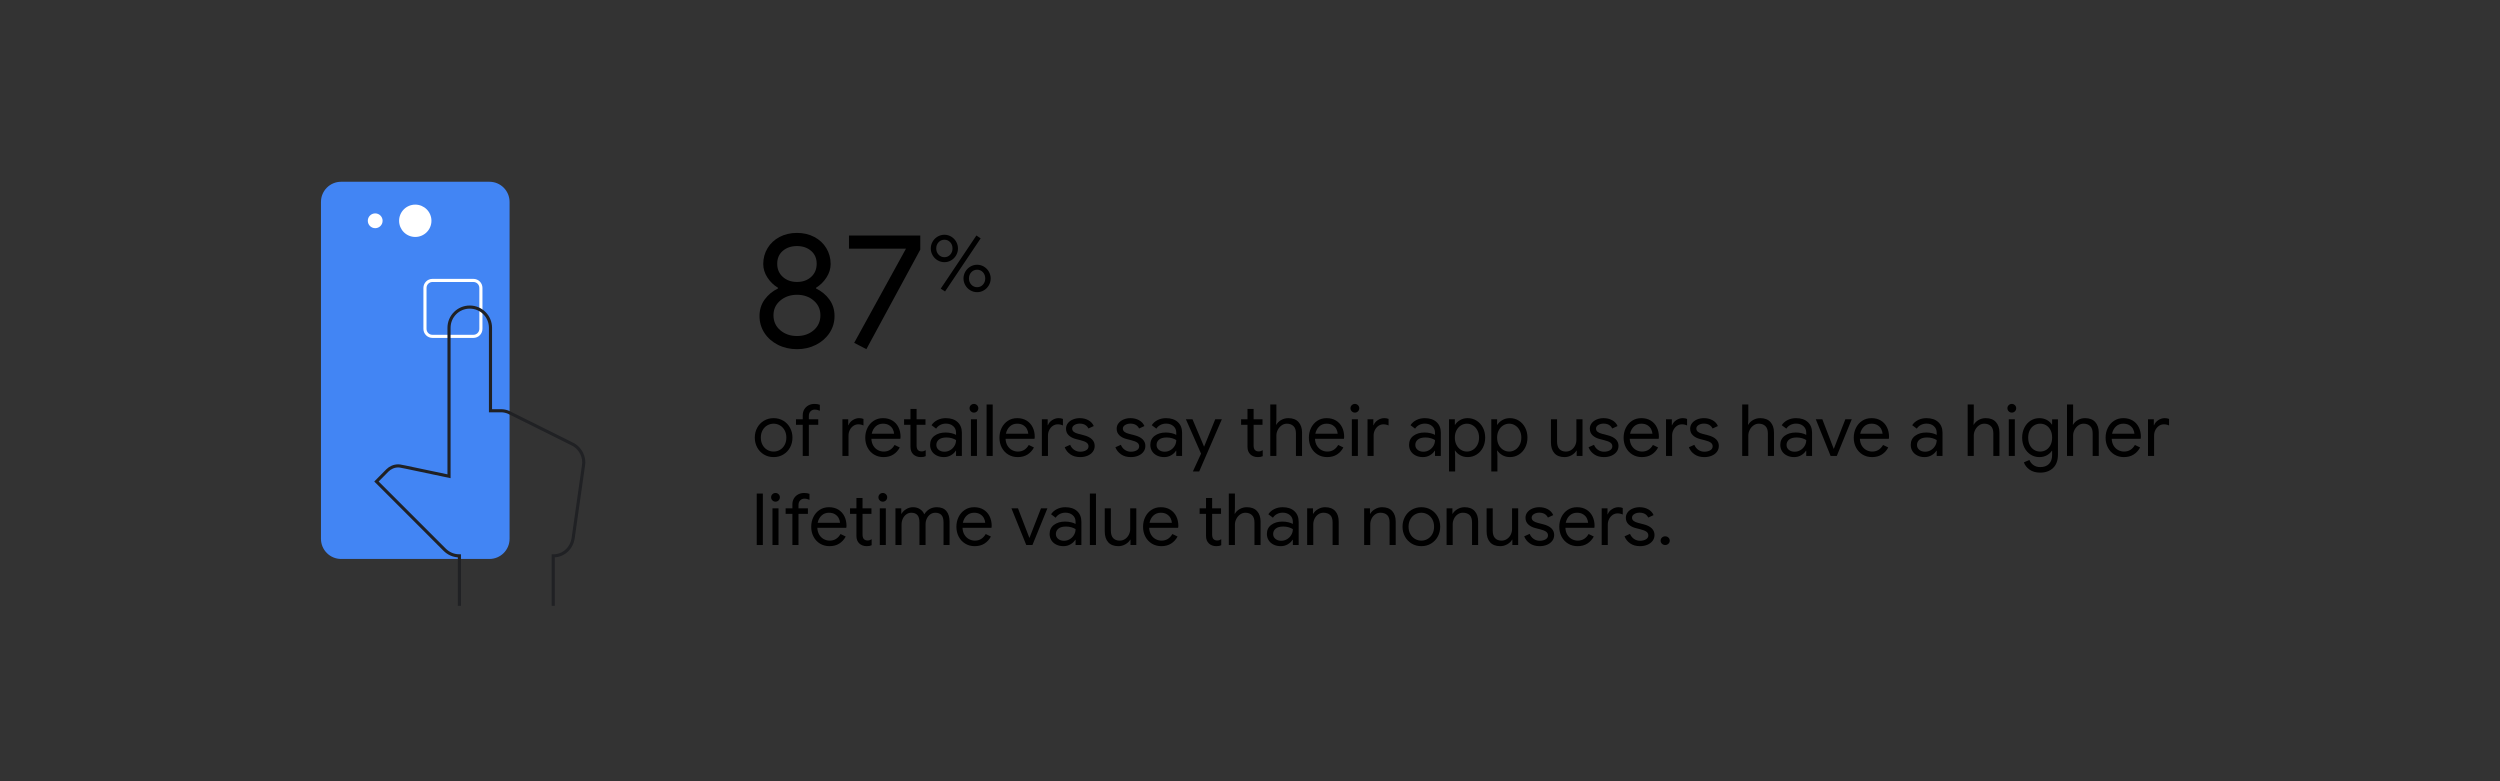 <?xml version="1.0" encoding="iso-8859-1"?>
<!-- Generator: Adobe Illustrator 27.3.1, SVG Export Plug-In . SVG Version: 6.00 Build 0)  -->
<svg version="1.1" id="Capa_1" xmlns="http://www.w3.org/2000/svg" xmlns:xlink="http://www.w3.org/1999/xlink" x="0px" y="0px"
	 viewBox="0 0 1600 500" style="enable-background:new 0 0 1600 500;" xml:space="preserve">
<rect x="0" y="0" width="1600" height="500" fill="#333333" stroke="none"/>
<g>
	<g>
		<g>
			<path d="M497.831,220.664c-3.673-1.87-6.547-4.416-8.626-7.639c-2.079-3.221-3.118-6.807-3.118-10.756
				c0-4.018,1.091-7.535,3.273-10.549c2.183-3.014,5.041-5.387,8.574-7.119v-0.415c-2.772-1.663-5.041-3.862-6.807-6.6
				c-1.767-2.736-2.65-5.595-2.65-8.573c0-3.742,0.917-7.136,2.754-10.186c1.835-3.048,4.399-5.438,7.691-7.171
				c3.29-1.731,7.015-2.599,11.172-2.599c4.087,0,7.777,0.867,11.068,2.599c3.29,1.733,5.854,4.123,7.69,7.171
				c1.835,3.05,2.754,6.443,2.754,10.186c0,2.979-0.883,5.837-2.65,8.573c-1.767,2.737-4.001,4.937-6.704,6.6v0.415
				c3.534,1.732,6.392,4.105,8.574,7.119s3.273,6.531,3.273,10.549c0,3.949-1.057,7.535-3.169,10.756
				c-2.114,3.223-5.006,5.769-8.678,7.639c-3.673,1.871-7.726,2.807-12.159,2.807C505.59,223.471,501.503,222.535,497.831,220.664z
				 M520.747,211.364c2.875-2.459,4.313-5.664,4.313-9.613c0-3.81-1.438-6.945-4.313-9.405c-2.875-2.458-6.427-3.689-10.652-3.689
				c-4.227,0-7.794,1.231-10.705,3.689c-2.91,2.46-4.365,5.596-4.365,9.405c0,3.949,1.455,7.154,4.365,9.613
				c2.91,2.46,6.478,3.689,10.705,3.689C514.319,215.053,517.871,213.824,520.747,211.364z M519.136,177.223
				c2.354-2.146,3.534-4.952,3.534-8.418c0-3.463-1.195-6.217-3.585-8.262c-2.391-2.043-5.388-3.066-8.99-3.066
				c-3.673,0-6.703,1.023-9.093,3.066c-2.391,2.045-3.585,4.799-3.585,8.262c0,3.466,1.195,6.271,3.585,8.418
				c2.39,2.148,5.42,3.223,9.093,3.223C513.766,180.446,516.78,179.371,519.136,177.223z"/>
			<path d="M546.676,219.418l33.152-60.277H543.35v-8.418h45.624v9.041l-34.503,63.707L546.676,219.418z"/>
			<path d="M600.039,166.588c-1.352-0.803-2.412-1.881-3.182-3.232c-0.77-1.352-1.155-2.797-1.155-4.337s0.385-2.985,1.155-4.337
				c0.77-1.352,1.83-2.429,3.182-3.233c1.351-0.804,2.814-1.206,4.388-1.206s3.028,0.402,4.362,1.206
				c1.334,0.805,2.387,1.882,3.157,3.233c0.77,1.352,1.154,2.797,1.154,4.337s-0.385,2.985-1.154,4.337
				c-0.77,1.352-1.822,2.43-3.157,3.232c-1.334,0.805-2.789,1.207-4.362,1.207S601.39,167.393,600.039,166.588z M608.122,162.996
				c0.992-1.078,1.488-2.404,1.488-3.978c0-1.608-0.496-2.942-1.488-4.003c-0.993-1.061-2.225-1.592-3.695-1.592
				c-1.471,0-2.712,0.531-3.721,1.592c-1.009,1.061-1.514,2.395-1.514,4.003c0,1.573,0.504,2.899,1.514,3.978
				c1.009,1.078,2.25,1.616,3.721,1.616C605.898,164.613,607.129,164.075,608.122,162.996z M602.066,184.731l22.838-34.026
				l2.72,1.848l-22.787,33.976L602.066,184.731z M620.978,185.784c-1.352-0.805-2.412-1.882-3.182-3.234
				c-0.77-1.351-1.155-2.797-1.155-4.336c0-1.54,0.385-2.984,1.155-4.337c0.77-1.351,1.83-2.429,3.182-3.233
				c1.352-0.803,2.814-1.206,4.388-1.206c1.573,0,3.028,0.403,4.362,1.206c1.334,0.805,2.386,1.883,3.156,3.233
				c0.77,1.353,1.155,2.797,1.155,4.337c0,1.539-0.385,2.985-1.155,4.336c-0.77,1.353-1.822,2.43-3.156,3.234
				c-1.334,0.803-2.789,1.205-4.362,1.205C623.792,186.989,622.33,186.586,620.978,185.784z M629.062,182.19
				c0.992-1.077,1.488-2.402,1.488-3.977c0-1.607-0.497-2.942-1.488-4.004c-0.993-1.06-2.225-1.59-3.695-1.59
				c-1.472,0-2.712,0.53-3.721,1.59c-1.01,1.062-1.514,2.396-1.514,4.004c0,1.574,0.504,2.899,1.514,3.977
				c1.009,1.078,2.249,1.617,3.721,1.617C626.837,183.807,628.068,183.268,629.062,182.19z"/>
			<path d="M488.909,290.888c-1.84-1.104-3.274-2.606-4.301-4.509c-1.028-1.9-1.541-4.002-1.541-6.301
				c0-2.301,0.513-4.4,1.541-6.303c1.027-1.9,2.461-3.404,4.301-4.508s3.91-1.656,6.21-1.656s4.37,0.553,6.21,1.656
				s3.273,2.607,4.301,4.508c1.027,1.902,1.541,4.002,1.541,6.303c0,2.299-0.514,4.4-1.541,6.301
				c-1.028,1.902-2.461,3.404-4.301,4.509s-3.91,1.655-6.21,1.655S490.749,291.992,488.909,290.888z M499.144,287.92
				c1.242-0.72,2.238-1.754,2.99-3.104c0.751-1.349,1.127-2.929,1.127-4.737c0-1.81-0.376-3.389-1.127-4.738
				c-0.752-1.35-1.748-2.385-2.99-3.105c-1.242-0.72-2.584-1.08-4.025-1.08c-1.442,0-2.791,0.36-4.048,1.08
				c-1.258,0.721-2.262,1.756-3.013,3.105c-0.752,1.35-1.127,2.929-1.127,4.738c0,1.809,0.375,3.389,1.127,4.737
				c0.751,1.351,1.755,2.385,3.013,3.104c1.257,0.722,2.606,1.082,4.048,1.082C496.56,289.002,497.902,288.642,499.144,287.92z"/>
			<path d="M513.748,271.89h-4.324v-3.542h4.324v-2.53c0-1.472,0.337-2.76,1.012-3.864c0.674-1.104,1.579-1.955,2.714-2.553
				c1.134-0.598,2.392-0.896,3.772-0.896c1.318,0,2.468,0.184,3.45,0.552v3.817c-0.552-0.213-1.074-0.391-1.564-0.528
				c-0.491-0.138-1.074-0.207-1.748-0.207c-1.012,0-1.886,0.36-2.622,1.081s-1.104,1.725-1.104,3.013v2.116h6.026v3.542h-6.026
				v19.918h-3.91V271.89z"/>
			<path d="M539.14,268.348h3.726v3.771h0.184c0.46-1.287,1.349-2.361,2.668-3.22c1.318-0.858,2.698-1.288,4.14-1.288
				c1.073,0,1.993,0.17,2.76,0.506v4.187c-0.982-0.49-2.086-0.736-3.312-0.736c-1.135,0-2.178,0.323-3.128,0.968
				c-0.951,0.646-1.71,1.514-2.277,2.605c-0.568,1.091-0.851,2.267-0.851,3.527v13.14h-3.91V268.348z"/>
			<path d="M559.426,290.934c-1.779-1.073-3.167-2.553-4.163-4.439c-0.997-1.886-1.495-4.009-1.495-6.371
				c0-2.269,0.467-4.354,1.403-6.256c0.935-1.9,2.261-3.418,3.979-4.554c1.717-1.134,3.71-1.702,5.98-1.702
				c2.3,0,4.293,0.514,5.98,1.541c1.686,1.028,2.982,2.446,3.887,4.256c0.904,1.809,1.357,3.879,1.357,6.209
				c0,0.461-0.046,0.859-0.138,1.196h-18.538c0.092,1.778,0.521,3.282,1.288,4.509c0.766,1.227,1.74,2.146,2.921,2.76
				c1.18,0.613,2.415,0.92,3.703,0.92c3.005,0,5.32-1.41,6.946-4.232l3.312,1.609c-1.012,1.902-2.385,3.404-4.117,4.509
				c-1.733,1.104-3.826,1.655-6.279,1.655C563.213,292.543,561.205,292.007,559.426,290.934z M572.214,277.594
				c-0.062-0.981-0.338-1.963-0.828-2.944c-0.491-0.981-1.265-1.81-2.323-2.483c-1.058-0.675-2.385-1.012-3.979-1.012
				c-1.84,0-3.397,0.59-4.669,1.771c-1.273,1.181-2.109,2.737-2.507,4.669H572.214z"/>
			<path d="M586.589,292.076c-0.813-0.312-1.495-0.734-2.047-1.266c-0.614-0.593-1.074-1.279-1.38-2.061
				c-0.307-0.78-0.46-1.732-0.46-2.857V271.89h-4.094v-3.542h4.094v-6.624h3.91v6.624h5.704v3.542h-5.704v13.07
				c0,1.317,0.245,2.288,0.736,2.915c0.583,0.69,1.426,1.035,2.53,1.035c0.889,0,1.748-0.261,2.576-0.783v3.818
				c-0.46,0.215-0.928,0.368-1.403,0.461c-0.476,0.092-1.081,0.137-1.817,0.137C588.283,292.543,587.401,292.387,586.589,292.076z"
				/>
			<path d="M599.492,291.532c-1.35-0.674-2.392-1.602-3.128-2.783c-0.736-1.18-1.104-2.521-1.104-4.024
				c0-2.483,0.935-4.423,2.806-5.819c1.87-1.395,4.232-2.093,7.084-2.093c1.41,0,2.721,0.153,3.933,0.46
				c1.211,0.307,2.139,0.66,2.783,1.059v-1.426c0-1.748-0.614-3.152-1.84-4.209c-1.227-1.059-2.776-1.588-4.646-1.588
				c-1.319,0-2.53,0.284-3.634,0.852s-1.978,1.356-2.622,2.369l-2.944-2.209c0.92-1.41,2.185-2.514,3.795-3.312
				c1.61-0.797,3.396-1.196,5.359-1.196c3.189,0,5.696,0.836,7.521,2.508c1.824,1.672,2.737,3.948,2.737,6.83v14.858h-3.726v-3.358
				h-0.184c-0.675,1.135-1.687,2.102-3.036,2.898c-1.35,0.797-2.868,1.195-4.554,1.195
				C602.374,292.543,600.841,292.205,599.492,291.532z M608.14,288.082c1.134-0.675,2.039-1.58,2.714-2.715
				c0.674-1.134,1.012-2.376,1.012-3.726c-0.736-0.49-1.641-0.89-2.714-1.196c-1.074-0.306-2.208-0.459-3.404-0.459
				c-2.146,0-3.765,0.444-4.853,1.334c-1.089,0.889-1.633,2.039-1.633,3.449c0,1.288,0.49,2.331,1.472,3.128
				c0.981,0.798,2.223,1.196,3.726,1.196C605.778,289.094,607.005,288.756,608.14,288.082z"/>
			<path d="M621.342,263.242c-0.552-0.553-0.828-1.211-0.828-1.979c0-0.766,0.276-1.418,0.828-1.955
				c0.552-0.536,1.211-0.805,1.978-0.805c0.766,0,1.426,0.269,1.978,0.805c0.552,0.537,0.828,1.189,0.828,1.955
				c0,0.768-0.269,1.426-0.805,1.979c-0.537,0.551-1.204,0.828-2.001,0.828C622.553,264.071,621.894,263.793,621.342,263.242z
				 M621.388,268.348h3.864v23.46h-3.864V268.348z"/>
			<path d="M631.416,258.871h3.91v32.937h-3.91V258.871z"/>
			<path d="M645.308,290.934c-1.779-1.073-3.167-2.553-4.163-4.439c-0.997-1.886-1.495-4.009-1.495-6.371
				c0-2.269,0.467-4.354,1.403-6.256c0.935-1.9,2.261-3.418,3.979-4.554c1.717-1.134,3.71-1.702,5.98-1.702
				c2.3,0,4.293,0.514,5.98,1.541c1.686,1.028,2.982,2.446,3.887,4.256c0.904,1.809,1.357,3.879,1.357,6.209
				c0,0.461-0.046,0.859-0.138,1.196H643.56c0.092,1.778,0.521,3.282,1.288,4.509c0.766,1.227,1.74,2.146,2.921,2.76
				c1.18,0.613,2.415,0.92,3.703,0.92c3.005,0,5.32-1.41,6.946-4.232l3.312,1.609c-1.012,1.902-2.385,3.404-4.117,4.509
				c-1.733,1.104-3.826,1.655-6.279,1.655C649.095,292.543,647.086,292.007,645.308,290.934z M658.096,277.594
				c-0.062-0.981-0.338-1.963-0.828-2.944c-0.491-0.981-1.265-1.81-2.323-2.483c-1.058-0.675-2.385-1.012-3.979-1.012
				c-1.84,0-3.397,0.59-4.669,1.771c-1.273,1.181-2.109,2.737-2.507,4.669H658.096z"/>
			<path d="M666.79,268.348h3.726v3.771h0.184c0.46-1.287,1.349-2.361,2.668-3.22c1.318-0.858,2.698-1.288,4.14-1.288
				c1.073,0,1.993,0.17,2.76,0.506v4.187c-0.982-0.49-2.086-0.736-3.312-0.736c-1.135,0-2.178,0.323-3.128,0.968
				c-0.951,0.646-1.71,1.514-2.277,2.605c-0.568,1.091-0.851,2.267-0.851,3.527v13.14h-3.91V268.348z"/>
			<path d="M685.006,290.773c-1.687-1.181-2.883-2.69-3.588-4.53l3.496-1.564c0.583,1.41,1.449,2.5,2.599,3.266
				c1.15,0.768,2.415,1.15,3.795,1.15c1.472,0,2.729-0.299,3.772-0.896c1.042-0.599,1.564-1.449,1.564-2.554
				c0-0.981-0.414-1.771-1.242-2.369c-0.828-0.598-2.132-1.11-3.91-1.541l-2.852-0.735c-1.871-0.461-3.404-1.242-4.6-2.346
				c-1.196-1.104-1.794-2.531-1.794-4.279c0-1.349,0.406-2.537,1.219-3.564c0.812-1.027,1.893-1.816,3.243-2.369
				c1.349-0.552,2.806-0.828,4.37-0.828c2.054,0,3.887,0.445,5.497,1.334c1.61,0.891,2.752,2.133,3.427,3.727l-3.404,1.564
				c-1.043-2.086-2.898-3.129-5.566-3.129c-1.288,0-2.415,0.299-3.381,0.896c-0.966,0.599-1.449,1.357-1.449,2.277
				c0,0.859,0.337,1.557,1.012,2.094c0.674,0.537,1.686,0.974,3.036,1.311l3.404,0.874c2.3,0.583,4.032,1.449,5.198,2.599
				c1.165,1.15,1.748,2.553,1.748,4.209c0,1.442-0.414,2.707-1.242,3.795c-0.828,1.09-1.948,1.926-3.358,2.508
				c-1.411,0.582-2.975,0.873-4.692,0.873C688.794,292.543,686.692,291.953,685.006,290.773z"/>
			<path d="M717.437,290.773c-1.688-1.181-2.884-2.69-3.589-4.53l3.497-1.564c0.582,1.41,1.447,2.5,2.598,3.266
				c1.15,0.768,2.416,1.15,3.795,1.15c1.473,0,2.73-0.299,3.773-0.896c1.041-0.599,1.562-1.449,1.562-2.554
				c0-0.981-0.414-1.771-1.242-2.369c-0.828-0.598-2.131-1.11-3.91-1.541l-2.852-0.735c-1.871-0.461-3.404-1.242-4.6-2.346
				c-1.195-1.104-1.793-2.531-1.793-4.279c0-1.349,0.404-2.537,1.219-3.564c0.812-1.027,1.893-1.816,3.242-2.369
				c1.35-0.552,2.807-0.828,4.371-0.828c2.053,0,3.887,0.445,5.496,1.334c1.609,0.891,2.752,2.133,3.428,3.727l-3.404,1.564
				c-1.043-2.086-2.898-3.129-5.566-3.129c-1.287,0-2.416,0.299-3.381,0.896c-0.967,0.599-1.449,1.357-1.449,2.277
				c0,0.859,0.338,1.557,1.012,2.094s1.686,0.974,3.037,1.311l3.402,0.874c2.301,0.583,4.033,1.449,5.199,2.599
				c1.164,1.15,1.748,2.553,1.748,4.209c0,1.442-0.414,2.707-1.242,3.795c-0.828,1.09-1.947,1.926-3.357,2.508
				c-1.412,0.582-2.977,0.873-4.693,0.873C721.224,292.543,719.122,291.953,717.437,290.773z"/>
			<path d="M740.436,291.532c-1.35-0.674-2.392-1.602-3.128-2.783c-0.736-1.18-1.104-2.521-1.104-4.024
				c0-2.483,0.935-4.423,2.806-5.819c1.87-1.395,4.231-2.093,7.084-2.093c1.41,0,2.721,0.153,3.933,0.46
				c1.211,0.307,2.14,0.66,2.783,1.059v-1.426c0-1.748-0.613-3.152-1.84-4.209c-1.227-1.059-2.776-1.588-4.646-1.588
				c-1.318,0-2.529,0.284-3.634,0.852c-1.104,0.567-1.978,1.356-2.622,2.369l-2.943-2.209c0.92-1.41,2.185-2.514,3.795-3.312
				c1.609-0.797,3.396-1.196,5.358-1.196c3.189,0,5.696,0.836,7.521,2.508c1.824,1.672,2.737,3.948,2.737,6.83v14.858h-3.727v-3.358
				h-0.184c-0.675,1.135-1.688,2.102-3.036,2.898c-1.35,0.797-2.868,1.195-4.554,1.195
				C743.317,292.543,741.785,292.205,740.436,291.532z M749.084,288.082c1.134-0.675,2.039-1.58,2.714-2.715
				c0.674-1.134,1.012-2.376,1.012-3.726c-0.736-0.49-1.641-0.89-2.714-1.196c-1.074-0.306-2.208-0.459-3.404-0.459
				c-2.146,0-3.765,0.444-4.853,1.334c-1.089,0.889-1.633,2.039-1.633,3.449c0,1.288,0.49,2.331,1.472,3.128
				c0.981,0.798,2.223,1.196,3.726,1.196C746.722,289.094,747.949,288.756,749.084,288.082z"/>
			<path d="M768.68,290.336l-9.706-21.988h4.231l7.36,17.434h0.092l7.084-17.434h4.232l-14.49,33.396h-4.048L768.68,290.336z"/>
			<path d="M802.281,292.076c-0.812-0.312-1.494-0.734-2.047-1.266c-0.613-0.593-1.073-1.279-1.38-2.061
				c-0.307-0.78-0.46-1.732-0.46-2.857V271.89h-4.094v-3.542h4.094v-6.624h3.91v6.624h5.704v3.542h-5.704v13.07
				c0,1.317,0.245,2.288,0.736,2.915c0.582,0.69,1.426,1.035,2.529,1.035c0.89,0,1.748-0.261,2.576-0.783v3.818
				c-0.46,0.215-0.928,0.368-1.402,0.461c-0.477,0.092-1.081,0.137-1.817,0.137C803.976,292.543,803.094,292.387,802.281,292.076z"
				/>
			<path d="M812.977,258.871h3.909v9.707l-0.184,3.22h0.184c0.645-1.196,1.663-2.192,3.06-2.99c1.395-0.797,2.921-1.196,4.577-1.196
				c2.852,0,5.028,0.836,6.531,2.508s2.255,3.887,2.255,6.646v15.042h-3.91v-14.444c0-2.115-0.537-3.68-1.61-4.691
				c-1.074-1.012-2.469-1.518-4.186-1.518c-1.228,0-2.354,0.367-3.382,1.104s-1.84,1.687-2.438,2.852
				c-0.598,1.166-0.897,2.377-0.897,3.635v13.063h-3.909V258.871z"/>
			<path d="M843.336,290.934c-1.779-1.073-3.167-2.553-4.163-4.439c-0.997-1.886-1.495-4.009-1.495-6.371
				c0-2.269,0.467-4.354,1.402-6.256c0.936-1.9,2.262-3.418,3.979-4.554c1.717-1.134,3.71-1.702,5.979-1.702
				c2.301,0,4.294,0.514,5.98,1.541c1.687,1.028,2.982,2.446,3.887,4.256c0.904,1.809,1.357,3.879,1.357,6.209
				c0,0.461-0.046,0.859-0.139,1.196h-18.537c0.092,1.778,0.521,3.282,1.287,4.509s1.74,2.146,2.922,2.76
				c1.18,0.613,2.415,0.92,3.702,0.92c3.006,0,5.32-1.41,6.946-4.232l3.312,1.609c-1.013,1.902-2.385,3.404-4.117,4.509
				c-1.733,1.104-3.826,1.655-6.279,1.655C847.123,292.543,845.113,292.007,843.336,290.934z M856.123,277.594
				c-0.062-0.981-0.337-1.963-0.827-2.944c-0.491-0.981-1.266-1.81-2.323-2.483c-1.059-0.675-2.385-1.012-3.979-1.012
				c-1.84,0-3.396,0.59-4.669,1.771s-2.108,2.737-2.507,4.669H856.123z"/>
			<path d="M865.139,263.242c-0.552-0.553-0.828-1.211-0.828-1.979c0-0.766,0.276-1.418,0.828-1.955
				c0.553-0.536,1.211-0.805,1.979-0.805c0.766,0,1.426,0.269,1.978,0.805c0.552,0.537,0.828,1.189,0.828,1.955
				c0,0.768-0.269,1.426-0.805,1.979c-0.537,0.551-1.204,0.828-2.001,0.828C866.35,264.071,865.691,263.793,865.139,263.242z
				 M865.185,268.348h3.864v23.46h-3.864V268.348z"/>
			<path d="M875.213,268.348h3.726v3.771h0.184c0.46-1.287,1.35-2.361,2.668-3.22s2.698-1.288,4.141-1.288
				c1.073,0,1.993,0.17,2.76,0.506v4.187c-0.981-0.49-2.086-0.736-3.312-0.736c-1.136,0-2.179,0.323-3.129,0.968
				c-0.95,0.646-1.709,1.514-2.276,2.605c-0.568,1.091-0.852,2.267-0.852,3.527v13.14h-3.909V268.348z"/>
			<path d="M906.032,291.532c-1.35-0.674-2.392-1.602-3.128-2.783c-0.736-1.18-1.104-2.521-1.104-4.024
				c0-2.483,0.935-4.423,2.806-5.819c1.87-1.395,4.231-2.093,7.084-2.093c1.41,0,2.721,0.153,3.933,0.46
				c1.211,0.307,2.14,0.66,2.783,1.059v-1.426c0-1.748-0.613-3.152-1.84-4.209c-1.227-1.059-2.776-1.588-4.646-1.588
				c-1.318,0-2.529,0.284-3.634,0.852c-1.104,0.567-1.978,1.356-2.622,2.369l-2.943-2.209c0.92-1.41,2.185-2.514,3.795-3.312
				c1.609-0.797,3.396-1.196,5.358-1.196c3.189,0,5.696,0.836,7.521,2.508c1.824,1.672,2.737,3.948,2.737,6.83v14.858h-3.727v-3.358
				h-0.184c-0.675,1.135-1.688,2.102-3.036,2.898c-1.35,0.797-2.868,1.195-4.554,1.195
				C908.914,292.543,907.382,292.205,906.032,291.532z M914.681,288.082c1.134-0.675,2.039-1.58,2.714-2.715
				c0.674-1.134,1.012-2.376,1.012-3.726c-0.736-0.49-1.641-0.89-2.714-1.196c-1.074-0.306-2.208-0.459-3.404-0.459
				c-2.146,0-3.765,0.444-4.853,1.334c-1.089,0.889-1.633,2.039-1.633,3.449c0,1.288,0.49,2.331,1.472,3.128
				c0.981,0.798,2.223,1.196,3.726,1.196C912.318,289.094,913.546,288.756,914.681,288.082z"/>
			<path d="M927.376,268.348h3.727v3.496h0.184c0.705-1.196,1.771-2.2,3.197-3.014c1.426-0.812,3.027-1.219,4.807-1.219
				c2.085,0,3.986,0.537,5.704,1.61c1.717,1.073,3.066,2.562,4.048,4.462c0.981,1.902,1.472,4.033,1.472,6.395
				c0,2.392-0.49,4.53-1.472,6.416c-0.981,1.887-2.331,3.366-4.048,4.439c-1.718,1.073-3.619,1.609-5.704,1.609
				c-1.779,0-3.381-0.406-4.807-1.219c-1.427-0.812-2.492-1.801-3.197-2.967h-0.184l0.184,3.221v10.166h-3.91V268.348z
				 M942.648,287.898c1.195-0.735,2.153-1.786,2.875-3.151c0.72-1.363,1.081-2.92,1.081-4.668s-0.361-3.305-1.081-4.67
				c-0.722-1.363-1.68-2.414-2.875-3.15c-1.196-0.736-2.469-1.104-3.818-1.104s-2.622,0.367-3.818,1.104
				c-1.195,0.736-2.146,1.779-2.852,3.128c-0.706,1.35-1.058,2.913-1.058,4.692c0,1.778,0.352,3.342,1.058,4.691
				c0.705,1.35,1.656,2.393,2.852,3.128c1.196,0.736,2.469,1.104,3.818,1.104S941.452,288.634,942.648,287.898z"/>
			<path d="M954.424,268.348h3.727v3.496h0.184c0.705-1.196,1.771-2.2,3.197-3.014c1.426-0.812,3.027-1.219,4.807-1.219
				c2.085,0,3.986,0.537,5.704,1.61c1.717,1.073,3.066,2.562,4.048,4.462c0.981,1.902,1.472,4.033,1.472,6.395
				c0,2.392-0.49,4.53-1.472,6.416c-0.981,1.887-2.331,3.366-4.048,4.439c-1.718,1.073-3.619,1.609-5.704,1.609
				c-1.779,0-3.381-0.406-4.807-1.219c-1.427-0.812-2.492-1.801-3.197-2.967h-0.184l0.184,3.221v10.166h-3.91V268.348z
				 M969.696,287.898c1.195-0.735,2.153-1.786,2.875-3.151c0.72-1.363,1.081-2.92,1.081-4.668s-0.361-3.305-1.081-4.67
				c-0.722-1.363-1.68-2.414-2.875-3.15c-1.196-0.736-2.469-1.104-3.818-1.104s-2.622,0.367-3.818,1.104
				c-1.195,0.736-2.146,1.779-2.852,3.128c-0.706,1.35-1.058,2.913-1.058,4.692c0,1.778,0.352,3.342,1.058,4.691
				c0.705,1.35,1.656,2.393,2.852,3.128c1.196,0.736,2.469,1.104,3.818,1.104S968.5,288.634,969.696,287.898z"/>
			<path d="M994.835,290.06c-1.488-1.655-2.231-3.972-2.231-6.946v-14.766h3.91v14.168c0,2.238,0.506,3.88,1.518,4.922
				c1.013,1.043,2.377,1.564,4.095,1.564c1.317,0,2.491-0.353,3.519-1.059c1.027-0.705,1.824-1.625,2.393-2.76
				c0.566-1.135,0.851-2.33,0.851-3.588v-13.248h3.91v23.46h-3.727v-3.403h-0.184c-0.645,1.165-1.672,2.146-3.082,2.943
				c-1.411,0.797-2.914,1.195-4.508,1.195C998.476,292.543,996.321,291.716,994.835,290.06z"/>
			<path d="M1020.25,290.773c-1.688-1.181-2.883-2.69-3.588-4.53l3.496-1.564c0.582,1.41,1.448,2.5,2.599,3.266
				c1.15,0.768,2.415,1.15,3.795,1.15c1.472,0,2.729-0.299,3.772-0.896c1.042-0.599,1.563-1.449,1.563-2.554
				c0-0.981-0.414-1.771-1.242-2.369c-0.828-0.598-2.132-1.11-3.91-1.541l-2.852-0.735c-1.871-0.461-3.404-1.242-4.6-2.346
				c-1.196-1.104-1.794-2.531-1.794-4.279c0-1.349,0.405-2.537,1.219-3.564c0.812-1.027,1.893-1.816,3.243-2.369
				c1.349-0.552,2.806-0.828,4.37-0.828c2.054,0,3.887,0.445,5.496,1.334c1.61,0.891,2.753,2.133,3.428,3.727l-3.404,1.564
				c-1.043-2.086-2.898-3.129-5.566-3.129c-1.287,0-2.415,0.299-3.381,0.896c-0.966,0.599-1.448,1.357-1.448,2.277
				c0,0.859,0.337,1.557,1.012,2.094c0.674,0.537,1.686,0.974,3.036,1.311l3.403,0.874c2.301,0.583,4.032,1.449,5.198,2.599
				c1.165,1.15,1.748,2.553,1.748,4.209c0,1.442-0.414,2.707-1.242,3.795c-0.828,1.09-1.947,1.926-3.357,2.508
				c-1.411,0.582-2.976,0.873-4.692,0.873C1024.037,292.543,1021.936,291.953,1020.25,290.773z"/>
			<path d="M1044.768,290.934c-1.779-1.073-3.167-2.553-4.163-4.439c-0.997-1.886-1.495-4.009-1.495-6.371
				c0-2.269,0.467-4.354,1.402-6.256c0.936-1.9,2.262-3.418,3.979-4.554c1.717-1.134,3.71-1.702,5.979-1.702
				c2.301,0,4.294,0.514,5.98,1.541c1.687,1.028,2.982,2.446,3.887,4.256c0.904,1.809,1.357,3.879,1.357,6.209
				c0,0.461-0.046,0.859-0.139,1.196h-18.537c0.092,1.778,0.521,3.282,1.287,4.509s1.74,2.146,2.922,2.76
				c1.18,0.613,2.415,0.92,3.702,0.92c3.006,0,5.32-1.41,6.946-4.232l3.312,1.609c-1.013,1.902-2.385,3.404-4.117,4.509
				c-1.733,1.104-3.826,1.655-6.279,1.655C1048.555,292.543,1046.545,292.007,1044.768,290.934z M1057.555,277.594
				c-0.062-0.981-0.337-1.963-0.827-2.944c-0.491-0.981-1.266-1.81-2.323-2.483c-1.059-0.675-2.385-1.012-3.979-1.012
				c-1.84,0-3.396,0.59-4.669,1.771s-2.108,2.737-2.507,4.669H1057.555z"/>
			<path d="M1066.249,268.348h3.726v3.771h0.184c0.46-1.287,1.35-2.361,2.668-3.22s2.698-1.288,4.141-1.288
				c1.073,0,1.993,0.17,2.76,0.506v4.187c-0.981-0.49-2.086-0.736-3.312-0.736c-1.136,0-2.179,0.323-3.129,0.968
				c-0.95,0.646-1.709,1.514-2.276,2.605c-0.568,1.091-0.852,2.267-0.852,3.527v13.14h-3.909V268.348z"/>
			<path d="M1084.465,290.773c-1.688-1.181-2.883-2.69-3.588-4.53l3.496-1.564c0.582,1.41,1.448,2.5,2.599,3.266
				c1.15,0.768,2.415,1.15,3.795,1.15c1.472,0,2.729-0.299,3.772-0.896c1.042-0.599,1.563-1.449,1.563-2.554
				c0-0.981-0.414-1.771-1.242-2.369c-0.828-0.598-2.132-1.11-3.91-1.541l-2.852-0.735c-1.871-0.461-3.404-1.242-4.6-2.346
				c-1.196-1.104-1.794-2.531-1.794-4.279c0-1.349,0.405-2.537,1.219-3.564c0.812-1.027,1.893-1.816,3.243-2.369
				c1.349-0.552,2.806-0.828,4.37-0.828c2.054,0,3.887,0.445,5.496,1.334c1.61,0.891,2.753,2.133,3.428,3.727l-3.404,1.564
				c-1.043-2.086-2.898-3.129-5.566-3.129c-1.287,0-2.415,0.299-3.381,0.896c-0.966,0.599-1.448,1.357-1.448,2.277
				c0,0.859,0.337,1.557,1.012,2.094c0.674,0.537,1.686,0.974,3.036,1.311l3.403,0.874c2.301,0.583,4.032,1.449,5.198,2.599
				c1.165,1.15,1.748,2.553,1.748,4.209c0,1.442-0.414,2.707-1.242,3.795c-0.828,1.09-1.947,1.926-3.357,2.508
				c-1.411,0.582-2.976,0.873-4.692,0.873C1088.252,292.543,1086.151,291.953,1084.465,290.773z"/>
			<path d="M1115.009,258.871h3.909v9.707l-0.184,3.22h0.184c0.645-1.196,1.663-2.192,3.06-2.99
				c1.395-0.797,2.921-1.196,4.577-1.196c2.852,0,5.028,0.836,6.531,2.508s2.255,3.887,2.255,6.646v15.042h-3.91v-14.444
				c0-2.115-0.537-3.68-1.61-4.691c-1.074-1.012-2.469-1.518-4.186-1.518c-1.228,0-2.354,0.367-3.382,1.104s-1.84,1.687-2.438,2.852
				c-0.598,1.166-0.897,2.377-0.897,3.635v13.063h-3.909V258.871z"/>
			<path d="M1143.62,291.532c-1.35-0.674-2.392-1.602-3.128-2.783c-0.736-1.18-1.104-2.521-1.104-4.024
				c0-2.483,0.935-4.423,2.806-5.819c1.87-1.395,4.231-2.093,7.084-2.093c1.41,0,2.721,0.153,3.933,0.46
				c1.211,0.307,2.14,0.66,2.783,1.059v-1.426c0-1.748-0.613-3.152-1.84-4.209c-1.227-1.059-2.776-1.588-4.646-1.588
				c-1.318,0-2.529,0.284-3.634,0.852c-1.104,0.567-1.978,1.356-2.622,2.369l-2.943-2.209c0.92-1.41,2.185-2.514,3.795-3.312
				c1.609-0.797,3.396-1.196,5.358-1.196c3.189,0,5.696,0.836,7.521,2.508c1.824,1.672,2.737,3.948,2.737,6.83v14.858h-3.727v-3.358
				h-0.184c-0.675,1.135-1.688,2.102-3.036,2.898c-1.35,0.797-2.868,1.195-4.554,1.195
				C1146.502,292.543,1144.97,292.205,1143.62,291.532z M1152.269,288.082c1.134-0.675,2.039-1.58,2.714-2.715
				c0.674-1.134,1.012-2.376,1.012-3.726c-0.736-0.49-1.641-0.89-2.714-1.196c-1.074-0.306-2.208-0.459-3.404-0.459
				c-2.146,0-3.765,0.444-4.853,1.334c-1.089,0.889-1.633,2.039-1.633,3.449c0,1.288,0.49,2.331,1.472,3.128
				c0.981,0.798,2.223,1.196,3.726,1.196C1149.906,289.094,1151.134,288.756,1152.269,288.082z"/>
			<path d="M1162.113,268.348h4.186l7.269,18.859h0.092l7.359-18.859h4.095l-9.568,23.46h-3.956L1162.113,268.348z"/>
			<path d="M1192.059,290.934c-1.779-1.073-3.167-2.553-4.163-4.439c-0.997-1.886-1.495-4.009-1.495-6.371
				c0-2.269,0.467-4.354,1.402-6.256c0.936-1.9,2.262-3.418,3.979-4.554c1.717-1.134,3.71-1.702,5.979-1.702
				c2.301,0,4.294,0.514,5.98,1.541c1.687,1.028,2.982,2.446,3.887,4.256c0.904,1.809,1.357,3.879,1.357,6.209
				c0,0.461-0.046,0.859-0.139,1.196h-18.537c0.092,1.778,0.521,3.282,1.287,4.509s1.74,2.146,2.922,2.76
				c1.18,0.613,2.415,0.92,3.702,0.92c3.006,0,5.32-1.41,6.946-4.232l3.312,1.609c-1.013,1.902-2.385,3.404-4.117,4.509
				c-1.733,1.104-3.826,1.655-6.279,1.655C1195.846,292.543,1193.836,292.007,1192.059,290.934z M1204.846,277.594
				c-0.062-0.981-0.337-1.963-0.827-2.944c-0.491-0.981-1.266-1.81-2.323-2.483c-1.059-0.675-2.385-1.012-3.979-1.012
				c-1.84,0-3.396,0.59-4.669,1.771s-2.108,2.737-2.507,4.669H1204.846z"/>
			<path d="M1227.109,291.532c-1.35-0.674-2.392-1.602-3.128-2.783c-0.736-1.18-1.104-2.521-1.104-4.024
				c0-2.483,0.935-4.423,2.806-5.819c1.87-1.395,4.231-2.093,7.084-2.093c1.41,0,2.721,0.153,3.933,0.46
				c1.211,0.307,2.14,0.66,2.783,1.059v-1.426c0-1.748-0.613-3.152-1.84-4.209c-1.227-1.059-2.776-1.588-4.646-1.588
				c-1.318,0-2.529,0.284-3.634,0.852c-1.104,0.567-1.978,1.356-2.622,2.369l-2.943-2.209c0.92-1.41,2.185-2.514,3.795-3.312
				c1.609-0.797,3.396-1.196,5.358-1.196c3.189,0,5.696,0.836,7.521,2.508c1.824,1.672,2.737,3.948,2.737,6.83v14.858h-3.727v-3.358
				h-0.184c-0.675,1.135-1.688,2.102-3.036,2.898c-1.35,0.797-2.868,1.195-4.554,1.195
				C1229.991,292.543,1228.459,292.205,1227.109,291.532z M1235.758,288.082c1.134-0.675,2.039-1.58,2.714-2.715
				c0.674-1.134,1.012-2.376,1.012-3.726c-0.736-0.49-1.641-0.89-2.714-1.196c-1.074-0.306-2.208-0.459-3.404-0.459
				c-2.146,0-3.765,0.444-4.853,1.334c-1.089,0.889-1.633,2.039-1.633,3.449c0,1.288,0.49,2.331,1.472,3.128
				c0.981,0.798,2.223,1.196,3.726,1.196C1233.396,289.094,1234.623,288.756,1235.758,288.082z"/>
			<path d="M1259.31,258.871h3.909v9.707l-0.184,3.22h0.184c0.645-1.196,1.663-2.192,3.06-2.99c1.395-0.797,2.921-1.196,4.577-1.196
				c2.852,0,5.028,0.836,6.531,2.508s2.255,3.887,2.255,6.646v15.042h-3.91v-14.444c0-2.115-0.537-3.68-1.61-4.691
				c-1.074-1.012-2.469-1.518-4.186-1.518c-1.228,0-2.354,0.367-3.382,1.104s-1.84,1.687-2.438,2.852
				c-0.598,1.166-0.897,2.377-0.897,3.635v13.063h-3.909V258.871z"/>
			<path d="M1285.574,263.242c-0.552-0.553-0.828-1.211-0.828-1.979c0-0.766,0.276-1.418,0.828-1.955
				c0.553-0.536,1.211-0.805,1.979-0.805c0.766,0,1.426,0.269,1.978,0.805c0.552,0.537,0.828,1.189,0.828,1.955
				c0,0.768-0.269,1.426-0.805,1.979c-0.537,0.551-1.204,0.828-2.001,0.828C1286.785,264.071,1286.127,263.793,1285.574,263.242z
				 M1285.62,268.348h3.864v23.46h-3.864V268.348z"/>
			<path d="M1298.892,300.548c-1.794-1.288-2.998-2.837-3.611-4.646l3.542-1.519c0.521,1.349,1.388,2.444,2.6,3.289
				c1.211,0.843,2.645,1.265,4.301,1.265c2.422,0,4.301-0.676,5.635-2.028s2.001-3.283,2.001-5.792v-2.621h-0.184
				c-0.768,1.195-1.849,2.17-3.243,2.92c-1.396,0.752-2.983,1.127-4.761,1.127c-2.024,0-3.872-0.527-5.543-1.58
				c-1.672-1.055-2.998-2.527-3.979-4.42c-0.981-1.891-1.472-4.046-1.472-6.465c0-2.389,0.49-4.535,1.472-6.443
				c0.981-1.906,2.308-3.387,3.979-4.441c1.671-1.055,3.519-1.582,5.543-1.582c1.777,0,3.365,0.376,4.761,1.127
				c1.395,0.752,2.476,1.741,3.243,2.967h0.184v-3.357h3.727v22.54c0,3.772-1.043,6.647-3.129,8.625
				c-2.085,1.978-4.829,2.967-8.233,2.967C1302.963,302.48,1300.686,301.836,1298.892,300.548z M1309.564,287.928
				c1.15-0.717,2.07-1.744,2.76-3.084c0.69-1.34,1.035-2.928,1.035-4.766c0-1.869-0.345-3.473-1.035-4.812
				c-0.689-1.34-1.609-2.359-2.76-3.061s-2.431-1.051-3.841-1.051c-1.411,0-2.699,0.357-3.864,1.074
				c-1.166,0.717-2.093,1.744-2.783,3.084c-0.689,1.34-1.035,2.928-1.035,4.766s0.346,3.434,1.035,4.789
				c0.69,1.355,1.617,2.383,2.783,3.084c1.165,0.7,2.453,1.051,3.864,1.051C1307.133,289.002,1308.413,288.644,1309.564,287.928z"/>
			<path d="M1322.88,258.871h3.909v9.707l-0.184,3.22h0.184c0.645-1.196,1.663-2.192,3.06-2.99c1.395-0.797,2.921-1.196,4.577-1.196
				c2.852,0,5.028,0.836,6.531,2.508s2.255,3.887,2.255,6.646v15.042h-3.91v-14.444c0-2.115-0.537-3.68-1.61-4.691
				c-1.074-1.012-2.469-1.518-4.186-1.518c-1.228,0-2.354,0.367-3.382,1.104s-1.84,1.687-2.438,2.852
				c-0.598,1.166-0.897,2.377-0.897,3.635v13.063h-3.909V258.871z"/>
			<path d="M1353.239,290.934c-1.779-1.073-3.167-2.553-4.163-4.439c-0.997-1.886-1.495-4.009-1.495-6.371
				c0-2.269,0.467-4.354,1.402-6.256c0.936-1.9,2.262-3.418,3.979-4.554c1.717-1.134,3.71-1.702,5.979-1.702
				c2.301,0,4.294,0.514,5.98,1.541c1.687,1.028,2.982,2.446,3.887,4.256c0.904,1.809,1.357,3.879,1.357,6.209
				c0,0.461-0.046,0.859-0.139,1.196h-18.537c0.092,1.778,0.521,3.282,1.287,4.509s1.74,2.146,2.922,2.76
				c1.18,0.613,2.415,0.92,3.702,0.92c3.006,0,5.32-1.41,6.946-4.232l3.312,1.609c-1.013,1.902-2.385,3.404-4.117,4.509
				c-1.733,1.104-3.826,1.655-6.279,1.655C1357.026,292.543,1355.017,292.007,1353.239,290.934z M1366.026,277.594
				c-0.062-0.981-0.337-1.963-0.827-2.944c-0.491-0.981-1.266-1.81-2.323-2.483c-1.059-0.675-2.385-1.012-3.979-1.012
				c-1.84,0-3.396,0.59-4.669,1.771s-2.108,2.737-2.507,4.669H1366.026z"/>
			<path d="M1374.721,268.348h3.726v3.771h0.184c0.46-1.287,1.35-2.361,2.668-3.22s2.698-1.288,4.141-1.288
				c1.073,0,1.993,0.17,2.76,0.506v4.187c-0.981-0.49-2.086-0.736-3.312-0.736c-1.136,0-2.179,0.323-3.129,0.968
				c-0.95,0.646-1.709,1.514-2.276,2.605c-0.568,1.091-0.852,2.267-0.852,3.527v13.14h-3.909V268.348z"/>
			<path d="M484.309,315.871h3.91v32.937h-3.91V315.871z"/>
			<path d="M494.337,320.242c-0.552-0.553-0.828-1.211-0.828-1.979c0-0.766,0.276-1.418,0.828-1.955
				c0.552-0.536,1.211-0.805,1.978-0.805c0.766,0,1.426,0.269,1.978,0.805c0.552,0.537,0.828,1.189,0.828,1.955
				c0,0.768-0.269,1.426-0.805,1.979c-0.537,0.551-1.204,0.828-2.001,0.828C495.548,321.071,494.889,320.793,494.337,320.242z
				 M494.383,325.348h3.864v23.46h-3.864V325.348z"/>
			<path d="M507.125,328.89h-4.324v-3.542h4.324v-2.53c0-1.472,0.337-2.76,1.012-3.864c0.674-1.104,1.579-1.955,2.714-2.553
				c1.134-0.598,2.392-0.896,3.772-0.896c1.318,0,2.468,0.184,3.45,0.552v3.817c-0.552-0.213-1.074-0.391-1.564-0.528
				c-0.491-0.138-1.074-0.207-1.748-0.207c-1.012,0-1.886,0.36-2.622,1.081s-1.104,1.725-1.104,3.013v2.116h6.026v3.542h-6.026
				v19.918h-3.91V328.89z"/>
			<path d="M524.835,347.934c-1.779-1.073-3.167-2.553-4.163-4.439c-0.997-1.886-1.495-4.009-1.495-6.371
				c0-2.269,0.467-4.354,1.403-6.256c0.935-1.9,2.261-3.418,3.979-4.554c1.717-1.134,3.71-1.702,5.98-1.702
				c2.3,0,4.293,0.514,5.98,1.541c1.686,1.028,2.982,2.446,3.887,4.256c0.904,1.809,1.357,3.879,1.357,6.209
				c0,0.461-0.046,0.859-0.138,1.196h-18.538c0.092,1.778,0.521,3.282,1.288,4.509c0.766,1.227,1.74,2.146,2.921,2.76
				c1.18,0.613,2.415,0.92,3.703,0.92c3.005,0,5.32-1.41,6.946-4.232l3.312,1.609c-1.012,1.902-2.385,3.404-4.117,4.509
				c-1.733,1.104-3.826,1.655-6.279,1.655C528.622,349.543,526.613,349.007,524.835,347.934z M537.623,334.594
				c-0.062-0.981-0.338-1.963-0.828-2.944c-0.491-0.981-1.265-1.81-2.323-2.483c-1.058-0.675-2.385-1.012-3.979-1.012
				c-1.84,0-3.397,0.59-4.669,1.771c-1.273,1.181-2.109,2.737-2.507,4.669H537.623z"/>
			<path d="M551.998,349.076c-0.813-0.312-1.495-0.734-2.047-1.266c-0.614-0.593-1.074-1.279-1.38-2.061
				c-0.307-0.78-0.46-1.732-0.46-2.857V328.89h-4.094v-3.542h4.094v-6.624h3.91v6.624h5.704v3.542h-5.704v13.07
				c0,1.317,0.245,2.288,0.736,2.915c0.583,0.69,1.426,1.035,2.53,1.035c0.889,0,1.748-0.261,2.576-0.783v3.818
				c-0.46,0.215-0.928,0.368-1.403,0.461c-0.476,0.092-1.081,0.137-1.817,0.137C553.691,349.543,552.81,349.387,551.998,349.076z"/>
			<path d="M563.014,320.242c-0.552-0.553-0.828-1.211-0.828-1.979c0-0.766,0.276-1.418,0.828-1.955
				c0.552-0.536,1.211-0.805,1.978-0.805c0.766,0,1.426,0.269,1.978,0.805c0.552,0.537,0.828,1.189,0.828,1.955
				c0,0.768-0.269,1.426-0.805,1.979c-0.537,0.551-1.204,0.828-2.001,0.828C564.225,321.071,563.566,320.793,563.014,320.242z
				 M563.06,325.348h3.864v23.46h-3.864V325.348z"/>
			<path d="M573.088,325.348h3.726v3.45h0.184c0.674-1.196,1.686-2.192,3.036-2.99c1.349-0.797,2.775-1.196,4.278-1.196
				c1.717,0,3.212,0.414,4.485,1.242c1.272,0.828,2.185,1.932,2.737,3.312c0.828-1.381,1.924-2.484,3.289-3.312
				c1.364-0.828,2.951-1.242,4.761-1.242c2.698,0,4.73,0.821,6.095,2.461c1.364,1.641,2.047,3.872,2.047,6.693v15.042h-3.864
				v-14.444c0-2.177-0.445-3.756-1.334-4.738c-0.89-0.98-2.208-1.471-3.956-1.471c-1.166,0-2.224,0.337-3.174,1.012
				c-0.951,0.674-1.695,1.58-2.231,2.713c-0.537,1.136-0.805,2.362-0.805,3.681v13.248h-3.91V334.41
				c0-2.209-0.445-3.803-1.334-4.785c-0.89-0.98-2.193-1.471-3.91-1.471c-1.166,0-2.224,0.344-3.174,1.034
				c-0.951,0.69-1.695,1.61-2.231,2.761c-0.537,1.149-0.805,2.385-0.805,3.703v13.155h-3.91V325.348z"/>
			<path d="M617.754,347.934c-1.779-1.073-3.167-2.553-4.163-4.439c-0.997-1.886-1.495-4.009-1.495-6.371
				c0-2.269,0.467-4.354,1.403-6.256c0.935-1.9,2.261-3.418,3.979-4.554c1.717-1.134,3.71-1.702,5.98-1.702
				c2.3,0,4.293,0.514,5.98,1.541c1.686,1.028,2.982,2.446,3.887,4.256c0.904,1.809,1.357,3.879,1.357,6.209
				c0,0.461-0.046,0.859-0.138,1.196h-18.538c0.092,1.778,0.521,3.282,1.288,4.509c0.766,1.227,1.74,2.146,2.921,2.76
				c1.18,0.613,2.415,0.92,3.703,0.92c3.005,0,5.32-1.41,6.946-4.232l3.312,1.609c-1.012,1.902-2.385,3.404-4.117,4.509
				c-1.733,1.104-3.826,1.655-6.279,1.655C621.541,349.543,619.532,349.007,617.754,347.934z M630.542,334.594
				c-0.062-0.981-0.338-1.963-0.828-2.944c-0.491-0.981-1.265-1.81-2.323-2.483c-1.058-0.675-2.385-1.012-3.979-1.012
				c-1.84,0-3.397,0.59-4.669,1.771c-1.273,1.181-2.109,2.737-2.507,4.669H630.542z"/>
			<path d="M647.331,325.348h4.186l7.268,18.859h0.092l7.36-18.859h4.094l-9.568,23.46h-3.956L647.331,325.348z"/>
			<path d="M675.989,348.532c-1.35-0.674-2.392-1.602-3.128-2.783c-0.736-1.18-1.104-2.521-1.104-4.024
				c0-2.483,0.935-4.423,2.806-5.819c1.87-1.395,4.232-2.093,7.084-2.093c1.41,0,2.721,0.153,3.933,0.46
				c1.211,0.307,2.139,0.66,2.783,1.059v-1.426c0-1.748-0.614-3.152-1.84-4.209c-1.227-1.059-2.776-1.588-4.646-1.588
				c-1.319,0-2.53,0.284-3.634,0.852s-1.978,1.356-2.622,2.369l-2.944-2.209c0.92-1.41,2.185-2.514,3.795-3.312
				c1.61-0.797,3.396-1.196,5.359-1.196c3.189,0,5.696,0.836,7.521,2.508c1.824,1.672,2.737,3.948,2.737,6.83v14.858h-3.726v-3.358
				h-0.184c-0.675,1.135-1.687,2.102-3.036,2.898c-1.35,0.797-2.868,1.195-4.554,1.195
				C678.872,349.543,677.338,349.205,675.989,348.532z M684.637,345.082c1.134-0.675,2.039-1.58,2.714-2.715
				c0.674-1.134,1.012-2.376,1.012-3.726c-0.736-0.49-1.641-0.89-2.714-1.196c-1.074-0.306-2.208-0.459-3.404-0.459
				c-2.146,0-3.765,0.444-4.853,1.334c-1.089,0.889-1.633,2.039-1.633,3.449c0,1.288,0.49,2.331,1.472,3.128
				c0.981,0.798,2.223,1.196,3.726,1.196C682.275,346.094,683.503,345.756,684.637,345.082z"/>
			<path d="M697.517,315.871h3.91v32.937h-3.91V315.871z"/>
			<path d="M709.27,347.06c-1.488-1.655-2.231-3.972-2.231-6.946v-14.766h3.91v14.168c0,2.238,0.506,3.88,1.518,4.922
				c1.012,1.043,2.376,1.564,4.094,1.564c1.317,0,2.491-0.353,3.519-1.059c1.027-0.705,1.824-1.625,2.393-2.76
				c0.566-1.135,0.851-2.33,0.851-3.588v-13.248h3.91v23.46h-3.727v-3.403h-0.184c-0.645,1.165-1.672,2.146-3.082,2.943
				c-1.411,0.797-2.914,1.195-4.508,1.195C712.912,349.543,710.757,348.716,709.27,347.06z"/>
			<path d="M737.216,347.934c-1.779-1.073-3.167-2.553-4.163-4.439c-0.997-1.886-1.495-4.009-1.495-6.371
				c0-2.269,0.467-4.354,1.402-6.256c0.936-1.9,2.262-3.418,3.979-4.554c1.717-1.134,3.71-1.702,5.979-1.702
				c2.301,0,4.294,0.514,5.98,1.541c1.687,1.028,2.982,2.446,3.887,4.256c0.904,1.809,1.357,3.879,1.357,6.209
				c0,0.461-0.046,0.859-0.139,1.196h-18.537c0.092,1.778,0.521,3.282,1.287,4.509s1.74,2.146,2.922,2.76
				c1.18,0.613,2.415,0.92,3.702,0.92c3.006,0,5.32-1.41,6.946-4.232l3.312,1.609c-1.013,1.902-2.385,3.404-4.117,4.509
				c-1.733,1.104-3.826,1.655-6.279,1.655C741.003,349.543,738.993,349.007,737.216,347.934z M750.003,334.594
				c-0.062-0.981-0.337-1.963-0.827-2.944c-0.491-0.981-1.266-1.81-2.323-2.483c-1.059-0.675-2.385-1.012-3.979-1.012
				c-1.84,0-3.396,0.59-4.669,1.771s-2.108,2.737-2.507,4.669H750.003z"/>
			<path d="M775.739,349.076c-0.812-0.312-1.494-0.734-2.047-1.266c-0.613-0.593-1.073-1.279-1.38-2.061
				c-0.307-0.78-0.46-1.732-0.46-2.857V328.89h-4.094v-3.542h4.094v-6.624h3.91v6.624h5.704v3.542h-5.704v13.07
				c0,1.317,0.245,2.288,0.736,2.915c0.582,0.69,1.426,1.035,2.529,1.035c0.89,0,1.748-0.261,2.576-0.783v3.818
				c-0.46,0.215-0.928,0.368-1.402,0.461c-0.477,0.092-1.081,0.137-1.817,0.137C777.434,349.543,776.552,349.387,775.739,349.076z"
				/>
			<path d="M786.435,315.871h3.909v9.707l-0.184,3.22h0.184c0.645-1.196,1.663-2.192,3.06-2.99c1.395-0.797,2.921-1.196,4.577-1.196
				c2.852,0,5.028,0.836,6.531,2.508s2.255,3.887,2.255,6.646v15.042h-3.91v-14.444c0-2.115-0.537-3.68-1.61-4.691
				c-1.074-1.012-2.469-1.518-4.186-1.518c-1.228,0-2.354,0.367-3.382,1.104s-1.84,1.687-2.438,2.852
				c-0.598,1.166-0.897,2.377-0.897,3.635v13.063h-3.909V315.871z"/>
			<path d="M815.046,348.532c-1.35-0.674-2.392-1.602-3.128-2.783c-0.736-1.18-1.104-2.521-1.104-4.024
				c0-2.483,0.935-4.423,2.806-5.819c1.87-1.395,4.231-2.093,7.084-2.093c1.41,0,2.721,0.153,3.933,0.46
				c1.211,0.307,2.14,0.66,2.783,1.059v-1.426c0-1.748-0.613-3.152-1.84-4.209c-1.227-1.059-2.776-1.588-4.646-1.588
				c-1.318,0-2.529,0.284-3.634,0.852c-1.104,0.567-1.978,1.356-2.622,2.369l-2.943-2.209c0.92-1.41,2.185-2.514,3.795-3.312
				c1.609-0.797,3.396-1.196,5.358-1.196c3.189,0,5.696,0.836,7.521,2.508c1.824,1.672,2.737,3.948,2.737,6.83v14.858h-3.727v-3.358
				h-0.184c-0.675,1.135-1.688,2.102-3.036,2.898c-1.35,0.797-2.868,1.195-4.554,1.195
				C817.928,349.543,816.396,349.205,815.046,348.532z M823.694,345.082c1.134-0.675,2.039-1.58,2.714-2.715
				c0.674-1.134,1.012-2.376,1.012-3.726c-0.736-0.49-1.641-0.89-2.714-1.196c-1.074-0.306-2.208-0.459-3.404-0.459
				c-2.146,0-3.765,0.444-4.853,1.334c-1.089,0.889-1.633,2.039-1.633,3.449c0,1.288,0.49,2.331,1.472,3.128
				c0.981,0.798,2.223,1.196,3.726,1.196C821.332,346.094,822.56,345.756,823.694,345.082z"/>
			<path d="M836.574,325.348h3.726v3.45h0.184c0.645-1.165,1.672-2.154,3.082-2.968c1.41-0.812,2.913-1.219,4.509-1.219
				c2.82,0,4.975,0.821,6.463,2.461c1.486,1.641,2.23,3.872,2.23,6.693v15.042h-3.91v-14.444c0-2.177-0.521-3.756-1.563-4.738
				c-1.043-0.98-2.469-1.471-4.278-1.471c-1.258,0-2.385,0.352-3.381,1.057c-0.997,0.707-1.771,1.634-2.323,2.783
				c-0.552,1.15-0.828,2.354-0.828,3.611v13.202h-3.909V325.348z"/>
			<path d="M873.052,325.348h3.726v3.45h0.184c0.645-1.165,1.672-2.154,3.082-2.968c1.41-0.812,2.913-1.219,4.509-1.219
				c2.82,0,4.975,0.821,6.463,2.461c1.486,1.641,2.23,3.872,2.23,6.693v15.042h-3.91v-14.444c0-2.177-0.521-3.756-1.563-4.738
				c-1.043-0.98-2.469-1.471-4.278-1.471c-1.258,0-2.385,0.352-3.381,1.057c-0.997,0.707-1.771,1.634-2.323,2.783
				c-0.552,1.15-0.828,2.354-0.828,3.611v13.202h-3.909V325.348z"/>
			<path d="M903.457,347.888c-1.84-1.104-3.274-2.606-4.301-4.509c-1.028-1.9-1.541-4.002-1.541-6.301
				c0-2.301,0.513-4.4,1.541-6.303c1.026-1.9,2.461-3.404,4.301-4.508s3.91-1.656,6.21-1.656s4.37,0.553,6.21,1.656
				s3.273,2.607,4.301,4.508c1.027,1.902,1.541,4.002,1.541,6.303c0,2.299-0.514,4.4-1.541,6.301
				c-1.027,1.902-2.461,3.404-4.301,4.509s-3.91,1.655-6.21,1.655S905.297,348.992,903.457,347.888z M913.692,344.92
				c1.241-0.72,2.237-1.754,2.989-3.104c0.751-1.349,1.127-2.929,1.127-4.737c0-1.81-0.376-3.389-1.127-4.738
				c-0.752-1.35-1.748-2.385-2.989-3.105c-1.242-0.72-2.584-1.08-4.025-1.08s-2.791,0.36-4.048,1.08
				c-1.258,0.721-2.262,1.756-3.013,3.105c-0.752,1.35-1.128,2.929-1.128,4.738c0,1.809,0.376,3.389,1.128,4.737
				c0.751,1.351,1.755,2.385,3.013,3.104c1.257,0.722,2.606,1.082,4.048,1.082S912.45,345.642,913.692,344.92z"/>
			<path d="M925.814,325.348h3.726v3.45h0.184c0.645-1.165,1.672-2.154,3.082-2.968c1.41-0.812,2.913-1.219,4.509-1.219
				c2.82,0,4.975,0.821,6.463,2.461c1.486,1.641,2.23,3.872,2.23,6.693v15.042h-3.91v-14.444c0-2.177-0.521-3.756-1.563-4.738
				c-1.043-0.98-2.469-1.471-4.278-1.471c-1.258,0-2.385,0.352-3.381,1.057c-0.997,0.707-1.771,1.634-2.323,2.783
				c-0.552,1.15-0.828,2.354-0.828,3.611v13.202h-3.909V325.348z"/>
			<path d="M953.666,347.06c-1.488-1.655-2.231-3.972-2.231-6.946v-14.766h3.91v14.168c0,2.238,0.506,3.88,1.518,4.922
				c1.013,1.043,2.377,1.564,4.095,1.564c1.317,0,2.491-0.353,3.519-1.059c1.027-0.705,1.824-1.625,2.393-2.76
				c0.566-1.135,0.851-2.33,0.851-3.588v-13.248h3.91v23.46h-3.727v-3.403h-0.184c-0.645,1.165-1.672,2.146-3.082,2.943
				c-1.411,0.797-2.914,1.195-4.508,1.195C957.307,349.543,955.152,348.716,953.666,347.06z"/>
			<path d="M979.081,347.773c-1.688-1.181-2.883-2.69-3.588-4.53l3.496-1.564c0.582,1.41,1.448,2.5,2.599,3.266
				c1.15,0.768,2.415,1.15,3.795,1.15c1.472,0,2.729-0.299,3.772-0.896c1.042-0.599,1.563-1.449,1.563-2.554
				c0-0.981-0.414-1.771-1.242-2.369c-0.828-0.598-2.132-1.11-3.91-1.541l-2.852-0.735c-1.871-0.461-3.404-1.242-4.6-2.346
				c-1.196-1.104-1.794-2.531-1.794-4.279c0-1.349,0.405-2.537,1.219-3.564c0.812-1.027,1.893-1.816,3.243-2.369
				c1.349-0.552,2.806-0.828,4.37-0.828c2.054,0,3.887,0.445,5.496,1.334c1.61,0.891,2.753,2.133,3.428,3.727l-3.404,1.564
				c-1.043-2.086-2.898-3.129-5.566-3.129c-1.287,0-2.415,0.299-3.381,0.896c-0.966,0.599-1.448,1.357-1.448,2.277
				c0,0.859,0.337,1.557,1.012,2.094c0.674,0.537,1.686,0.974,3.036,1.311l3.403,0.874c2.301,0.583,4.032,1.449,5.198,2.599
				c1.165,1.15,1.748,2.553,1.748,4.209c0,1.442-0.414,2.707-1.242,3.795c-0.828,1.09-1.947,1.926-3.357,2.508
				c-1.411,0.582-2.976,0.873-4.692,0.873C982.868,349.543,980.767,348.953,979.081,347.773z"/>
			<path d="M1003.599,347.934c-1.779-1.073-3.167-2.553-4.163-4.439c-0.997-1.886-1.495-4.009-1.495-6.371
				c0-2.269,0.467-4.354,1.402-6.256c0.936-1.9,2.262-3.418,3.979-4.554c1.717-1.134,3.71-1.702,5.979-1.702
				c2.301,0,4.294,0.514,5.98,1.541c1.687,1.028,2.982,2.446,3.887,4.256c0.904,1.809,1.357,3.879,1.357,6.209
				c0,0.461-0.046,0.859-0.139,1.196h-18.537c0.092,1.778,0.521,3.282,1.287,4.509s1.74,2.146,2.922,2.76
				c1.18,0.613,2.415,0.92,3.702,0.92c3.006,0,5.32-1.41,6.946-4.232l3.312,1.609c-1.013,1.902-2.385,3.404-4.117,4.509
				c-1.733,1.104-3.826,1.655-6.279,1.655C1007.386,349.543,1005.376,349.007,1003.599,347.934z M1016.386,334.594
				c-0.062-0.981-0.337-1.963-0.827-2.944c-0.491-0.981-1.266-1.81-2.323-2.483c-1.059-0.675-2.385-1.012-3.979-1.012
				c-1.84,0-3.396,0.59-4.669,1.771s-2.108,2.737-2.507,4.669H1016.386z"/>
			<path d="M1025.08,325.348h3.726v3.771h0.184c0.46-1.287,1.35-2.361,2.668-3.22s2.698-1.288,4.141-1.288
				c1.073,0,1.993,0.17,2.76,0.506v4.187c-0.981-0.49-2.086-0.736-3.312-0.736c-1.136,0-2.179,0.323-3.129,0.968
				c-0.95,0.646-1.709,1.514-2.276,2.605c-0.568,1.091-0.852,2.267-0.852,3.527v13.14h-3.909V325.348z"/>
			<path d="M1043.297,347.773c-1.688-1.181-2.883-2.69-3.588-4.53l3.496-1.564c0.582,1.41,1.448,2.5,2.599,3.266
				c1.15,0.768,2.415,1.15,3.795,1.15c1.472,0,2.729-0.299,3.772-0.896c1.042-0.599,1.563-1.449,1.563-2.554
				c0-0.981-0.414-1.771-1.242-2.369c-0.828-0.598-2.132-1.11-3.91-1.541l-2.852-0.735c-1.871-0.461-3.404-1.242-4.6-2.346
				c-1.196-1.104-1.794-2.531-1.794-4.279c0-1.349,0.405-2.537,1.219-3.564c0.812-1.027,1.893-1.816,3.243-2.369
				c1.349-0.552,2.806-0.828,4.37-0.828c2.054,0,3.887,0.445,5.496,1.334c1.61,0.891,2.753,2.133,3.428,3.727l-3.404,1.564
				c-1.043-2.086-2.898-3.129-5.566-3.129c-1.287,0-2.415,0.299-3.381,0.896c-0.966,0.599-1.448,1.357-1.448,2.277
				c0,0.859,0.337,1.557,1.012,2.094c0.674,0.537,1.686,0.974,3.036,1.311l3.403,0.874c2.301,0.583,4.032,1.449,5.198,2.599
				c1.165,1.15,1.748,2.553,1.748,4.209c0,1.442-0.414,2.707-1.242,3.795c-0.828,1.09-1.947,1.926-3.357,2.508
				c-1.411,0.582-2.976,0.873-4.692,0.873C1047.084,349.543,1044.983,348.953,1043.297,347.773z"/>
			<path d="M1063.651,347.997c-0.567-0.54-0.851-1.204-0.851-1.994c0-0.76,0.283-1.41,0.851-1.95
				c0.567-0.541,1.266-0.811,2.093-0.811c0.798,0,1.479,0.27,2.048,0.811c0.566,0.54,0.851,1.19,0.851,1.95
				c0,0.79-0.284,1.454-0.851,1.994c-0.568,0.54-1.25,0.811-2.048,0.811C1064.917,348.808,1064.219,348.537,1063.651,347.997z"/>
		</g>
	</g>
</g>
<g>
	<g>
		<path style="fill:#4285F4;" d="M313.235,116.328h-94.922c-7.119,0-12.89,5.771-12.89,12.89v215.625
			c0,7.119,5.771,12.89,12.89,12.89h94.922c7.119,0,12.89-5.771,12.89-12.89V129.218
			C326.125,122.099,320.354,116.328,313.235,116.328z"/>
		<circle style="fill:#FFFFFF;" cx="265.774" cy="141.303" r="10.348"/>
		<g>
			<circle style="fill:#FFFFFF;" cx="240.132" cy="141.303" r="4.736"/>
		</g>
		<path style="fill:none;stroke:#FFFFFF;stroke-width:2;stroke-miterlimit:10;" d="M302.985,179.474h-26.217
			c-2.644,0-4.787,2.143-4.787,4.787v26.217c0,2.644,2.143,4.787,4.787,4.787h26.217c2.644,0,4.787-2.143,4.787-4.787v-26.217
			C307.772,181.617,305.629,179.474,302.985,179.474z"/>
	</g>
	<g>
		<g>
			<g>
				<path style="fill:none;stroke:#202124;stroke-width:2;stroke-miterlimit:10;" d="M354.073,387.772v-32.018
					c6.634,0,11.765-4.865,12.738-11.323l6.634-46.618c0.088-0.619,0.177-1.238,0.177-1.769c0-5.484-3.361-10.261-8.05-12.207
					l-40.16-19.992c-1.504-0.619-3.096-0.973-4.777-0.973h-6.723v-53.076c0-7.342-5.927-13.269-13.269-13.269
					s-13.269,5.927-13.269,13.269v95.005c-31.845-6.723-31.315-6.634-32.464-6.634c-2.742,0-5.219,1.15-6.988,2.919l-6.988,7.077
					l43.699,43.699c2.388,2.388,5.75,3.892,9.377,3.892v32.018"/>
			</g>
		</g>
	</g>
</g>
</svg>
